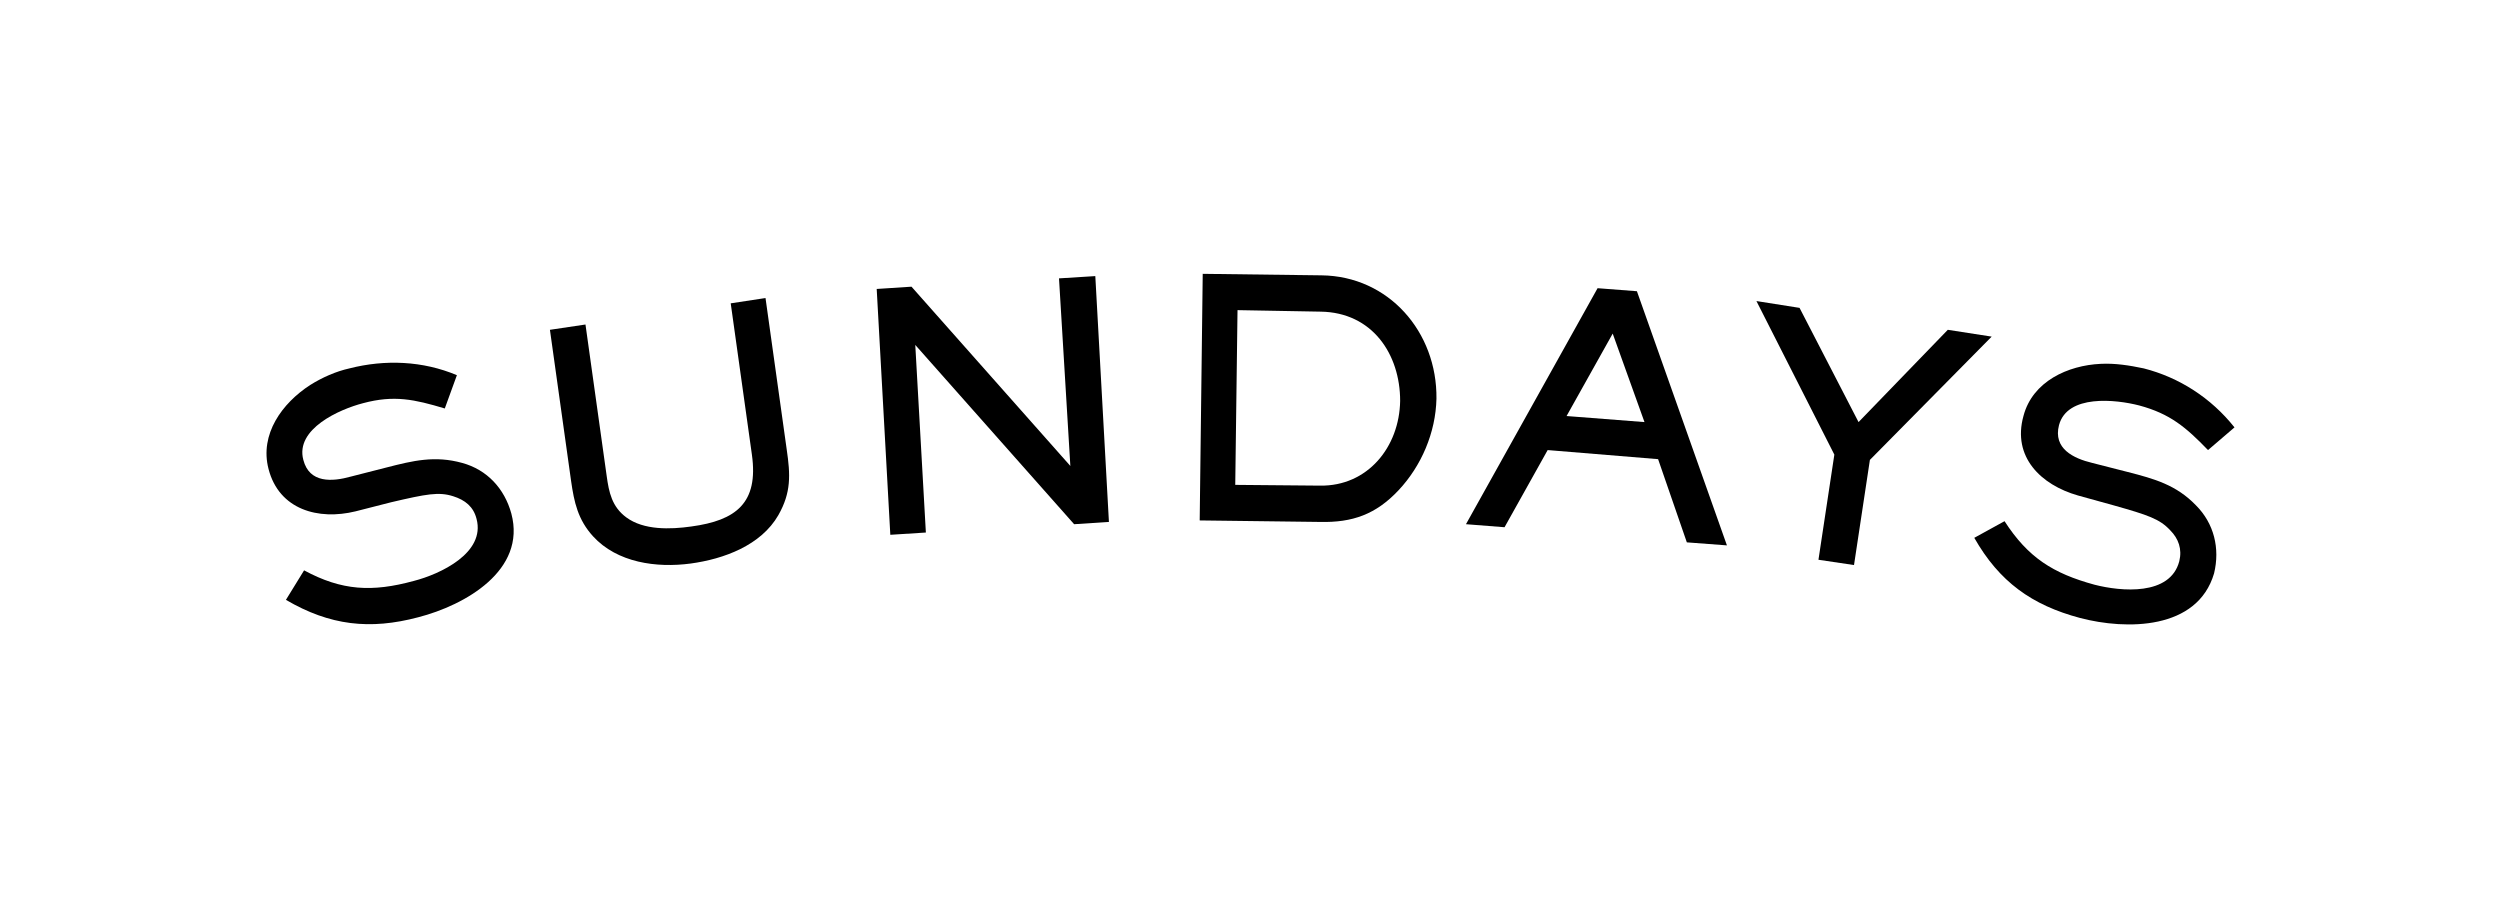 <?xml version="1.0" encoding="UTF-8"?> <svg xmlns="http://www.w3.org/2000/svg" xmlns:xlink="http://www.w3.org/1999/xlink" version="1.1" id="Layer_1" x="0px" y="0px" viewBox="0 0 330.5 118.8" style="enable-background:new 0 0 330.5 118.8;" xml:space="preserve"> <g> <g> <path d="M55.3,81.6c-6.4,1.7-11.7,1.1-17.5-2.3l2.4-3.9c5,2.7,9,2.9,14.5,1.4c3.5-0.9,9.5-3.7,8.3-8.2c-0.4-1.6-1.5-2.5-3.1-3 c-1.9-0.6-3.5-0.3-8.2,0.8L47,67.6c-4.9,1.2-10.1-0.2-11.5-5.6c-1.2-4.6,1.8-8.7,5.5-11.1c1.6-1,3.4-1.8,5.2-2.2 c4.7-1.2,9.7-1,14.2,0.9l-1.6,4.4c-4-1.2-6.7-1.8-10.8-0.7c-3.1,0.8-9,3.4-7.9,7.5c0.8,3.1,3.8,2.9,6.3,2.2l4.7-1.2 c3.5-0.9,6.4-1.6,10-0.6c3.3,0.9,5.6,3.4,6.5,6.7C69.6,75.4,61.5,80,55.3,81.6z"></path> <path d="M102.9,68.1c-2.3,4-7.2,5.8-11.6,6.4c-4.5,0.6-9.7-0.1-12.9-3.6c-2-2.2-2.5-4.5-2.9-7.3l-2.8-20l4.7-0.7l2.8,20 c0.3,2.2,0.7,4.1,2.6,5.5c2.3,1.7,5.8,1.6,8.6,1.2c5.9-0.8,8.9-3.1,8-9.5l-2.8-20l4.6-0.7l2.8,20 C104.5,62.8,104.6,65.1,102.9,68.1z"></path> <path d="M142,69.3l-21-23.7l1.4,24.8l-4.7,0.3l-1.8-32.5l4.6-0.3l21,23.7L140,36.8l4.8-0.3l1.8,32.5L142,69.3z"></path> <path d="M184.9,64.8c-3,3.2-6.1,4.3-10.4,4.2l-15.9-0.2l0.4-32.6l15.7,0.2c8.9,0.1,15.3,7.5,15.2,16.3 C189.8,57.2,187.9,61.6,184.9,64.8z M174.6,41.2L163.6,41l-0.3,23.1l11.2,0.1c6.3,0.1,10.5-5.1,10.6-11.2 C185.1,46.8,181.4,41.3,174.6,41.2z"></path> <path d="M223,71.7l-3.8-11l-14.6-1.2l-5.7,10.2l-5.1-0.4l17.4-31.2l5.2,0.4l11.9,33.6L223,71.7z M213.2,44.1L207.1,55l10.3,0.8 L213.2,44.1z"></path> <path d="M247.2,60.8l-2.1,13.9l-4.7-0.7l2.1-13.9l-10.3-20.3l5.7,0.9l7.8,15.1l11.8-12.2l5.8,0.9L247.2,60.8z"></path> <path d="M275,81.7c-6.4-1.7-10.7-4.8-14-10.6l4-2.2c3.1,4.8,6.4,6.9,11.9,8.4c3.5,0.9,10,1.5,11.2-3.1c0.4-1.6-0.1-3-1.2-4.1 c-1.4-1.5-2.9-2-7.5-3.3l-4.7-1.3c-4.9-1.4-8.7-5.1-7.2-10.5c1.2-4.6,5.9-6.7,10.2-6.9c1.9-0.1,3.8,0.2,5.7,0.6 c4.7,1.2,8.9,3.9,12,7.8l-3.5,3c-2.9-3-5-4.8-9.1-5.9c-3.1-0.8-9.5-1.5-10.6,2.6c-0.8,3.1,1.9,4.4,4.4,5l4.7,1.2 c3.5,0.9,6.4,1.7,9,4.4c2.4,2.4,3.2,5.7,2.4,9C290.5,83.3,281.1,83.3,275,81.7z"></path> </g> </g> </svg> 
